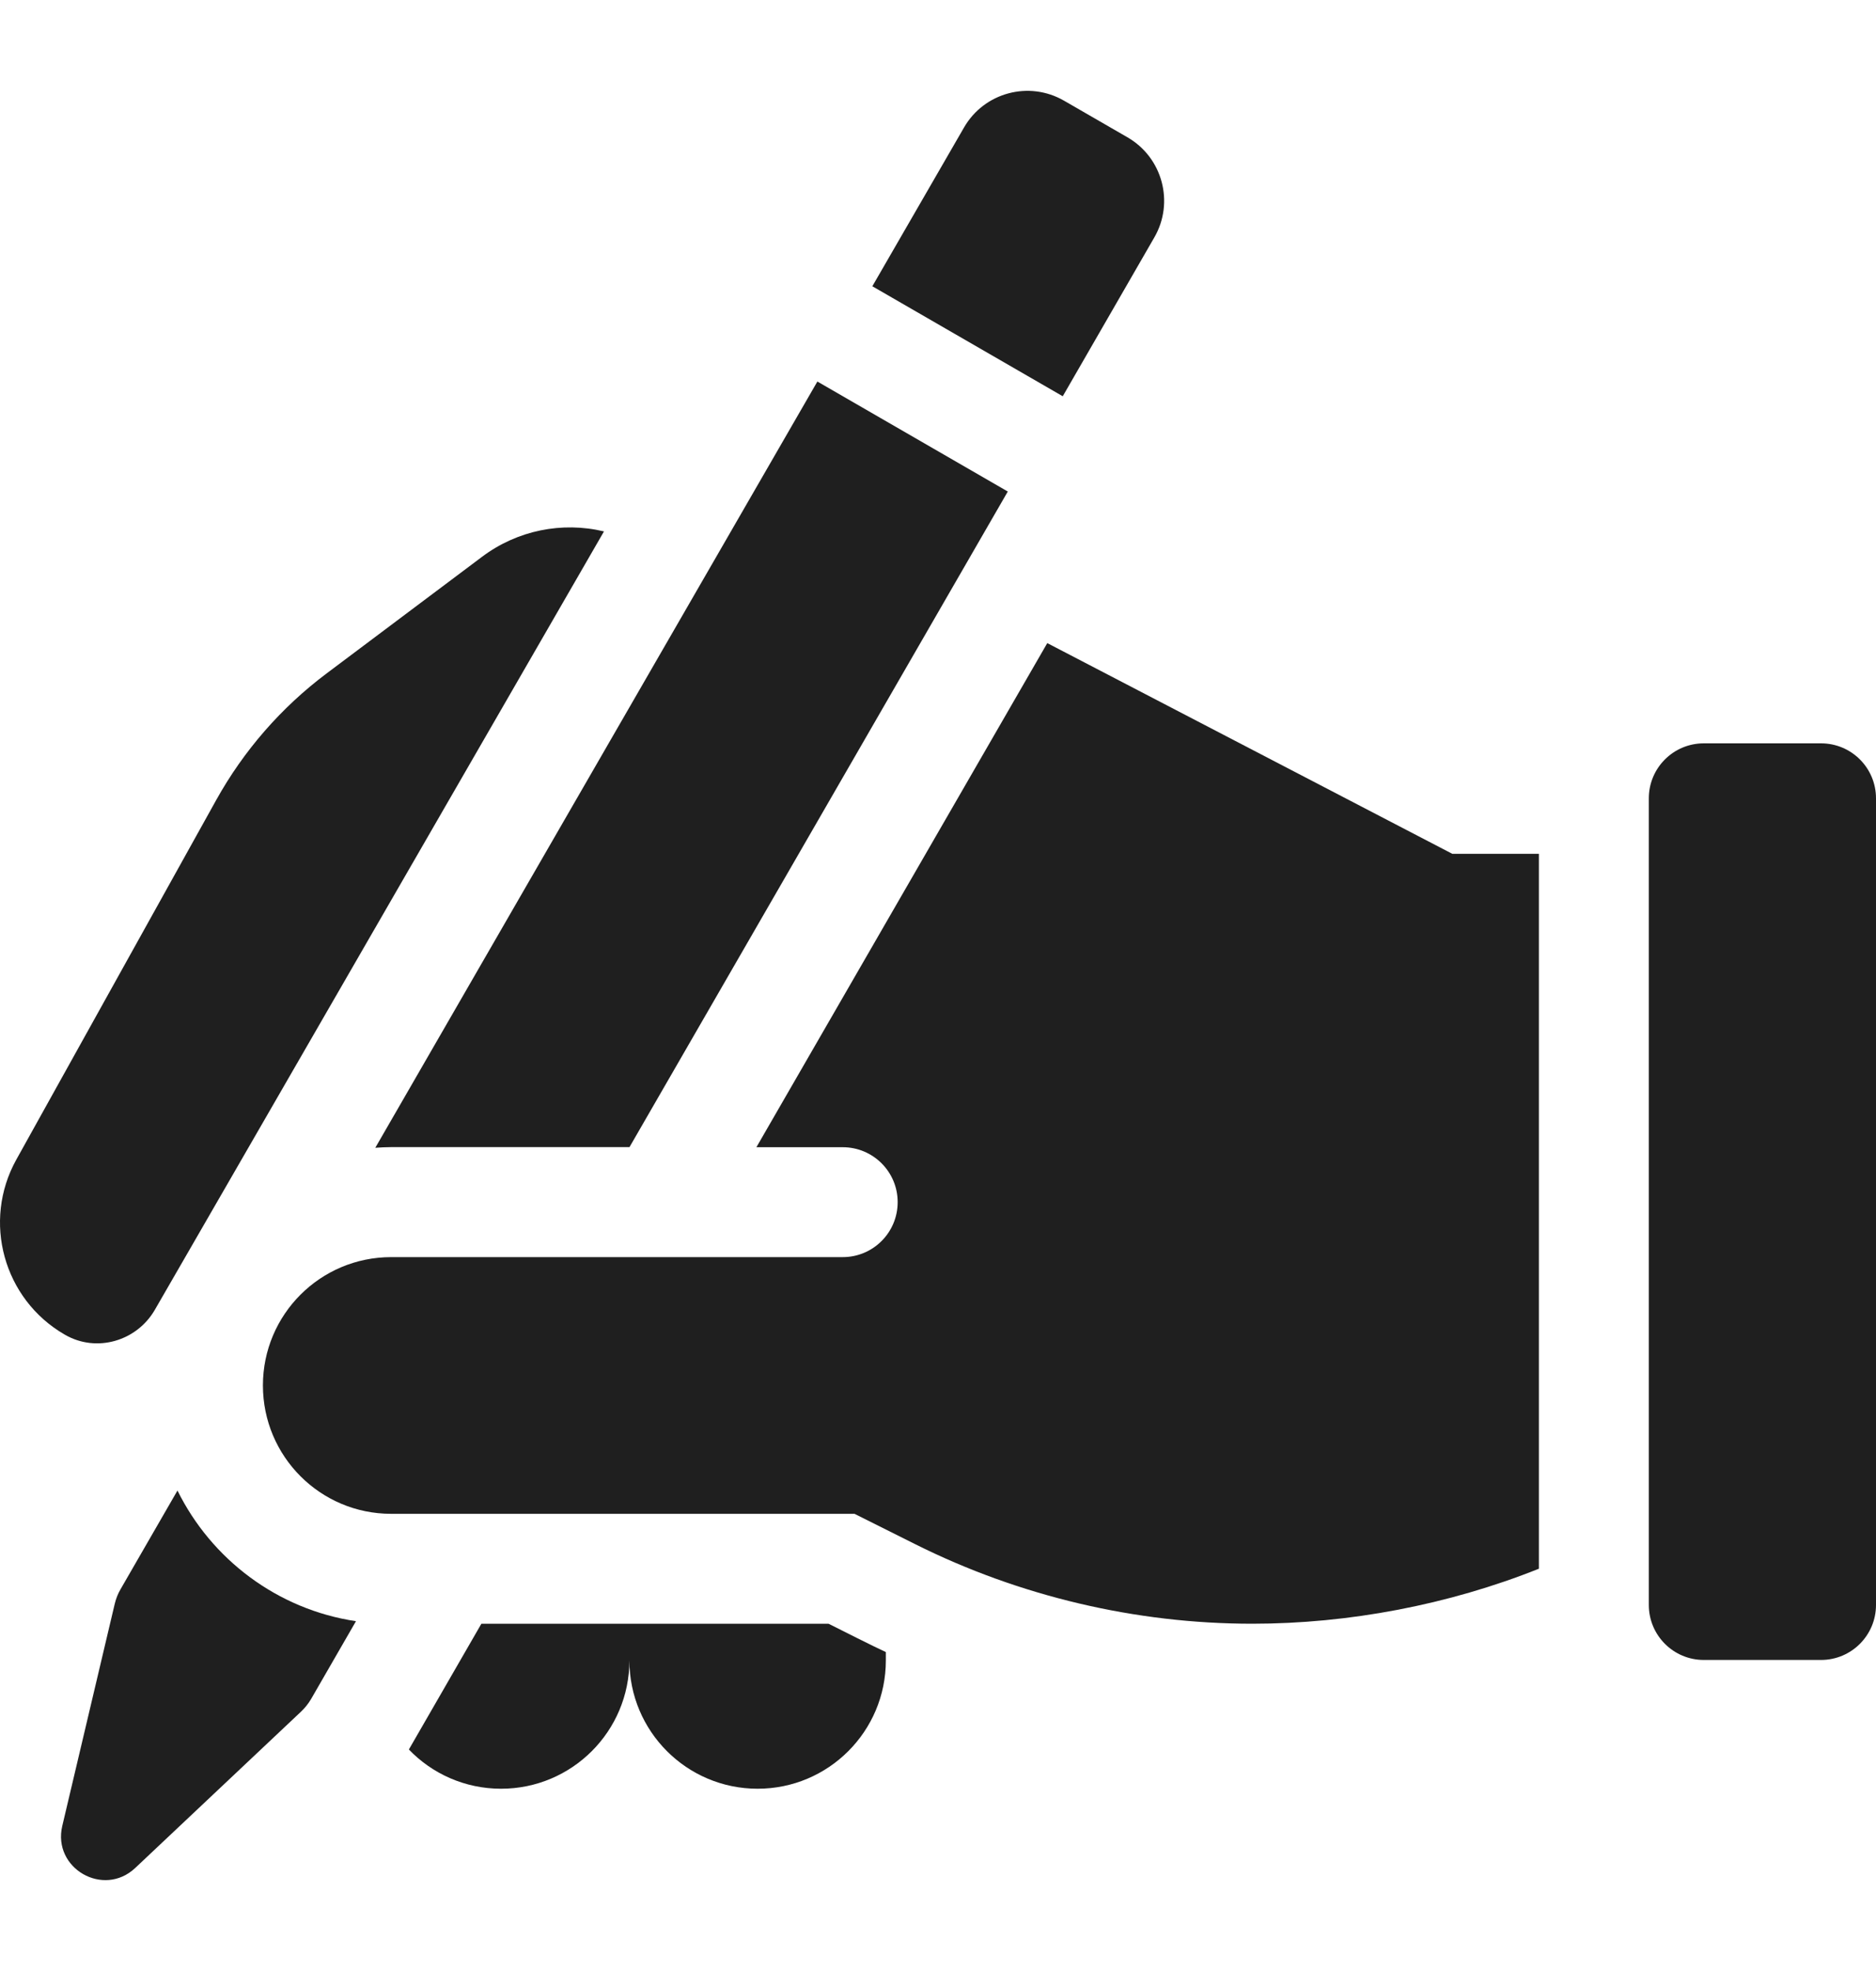 <?xml version="1.0" encoding="UTF-8"?>
<svg xmlns="http://www.w3.org/2000/svg" width="20" height="21" viewBox="0 0 20 21" fill="none">
  <g clip-path="url(#clip0_1032_88513)">
    <path d="M19.414 7.92H18.164C17.84 7.92 17.578 8.182 17.578 8.506V17.1C17.578 17.423 17.84 17.686 18.164 17.686H19.414C19.738 17.686 20 17.423 20 17.1V8.506C20 8.182 19.738 7.92 19.414 7.92Z" fill="#1F1F1F"></path>
    <path d="M11.33 4.222L12.306 2.53C12.522 2.157 12.394 1.679 12.02 1.463L11.344 1.073C10.97 0.857 10.492 0.985 10.277 1.359L9.3 3.05L11.33 4.222Z" fill="#1F1F1F"></path>
    <path d="M0.696 14.223C1.031 14.414 1.458 14.289 1.651 13.955L6.439 5.662C5.992 5.555 5.516 5.65 5.141 5.931L3.482 7.175C2.999 7.537 2.598 7.997 2.305 8.524L0.174 12.355C-0.192 13.013 0.038 13.843 0.689 14.219C0.692 14.22 0.694 14.221 0.696 14.223Z" fill="#1F1F1F"></path>
    <path d="M4.17 12.222H6.711L10.744 5.237L8.714 4.065L4.001 12.229C4.057 12.225 4.113 12.222 4.17 12.222Z" fill="#1F1F1F"></path>
    <path d="M1.892 15.881L1.286 16.931C1.257 16.98 1.236 17.034 1.223 17.089L0.664 19.454C0.557 19.906 1.103 20.221 1.442 19.902L3.21 18.236C3.251 18.197 3.287 18.152 3.316 18.103L3.795 17.273C2.958 17.148 2.254 16.614 1.892 15.881Z" fill="#1F1F1F"></path>
    <path d="M8.833 17.3H5.132L4.359 18.64C4.607 18.898 4.956 19.058 5.342 19.058C6.097 19.058 6.71 18.446 6.71 17.691C6.71 18.446 7.322 19.058 8.077 19.058C8.832 19.058 9.444 18.446 9.444 17.691V17.602C9.302 17.537 8.977 17.372 8.833 17.3Z" fill="#1F1F1F"></path>
    <path d="M11.165 6.852L8.064 12.223H8.984C9.308 12.223 9.57 12.485 9.57 12.808C9.57 13.132 9.308 13.394 8.984 13.394H4.17C3.415 13.394 2.803 14.006 2.803 14.761C2.803 15.517 3.415 16.129 4.17 16.129H9.11L9.758 16.453C10.867 17.007 12.109 17.3 13.35 17.3C14.378 17.3 15.441 17.099 16.406 16.714V9.097H15.483L11.165 6.852Z" fill="#1F1F1F"></path>
  </g>
  <defs>
    <clipPath id="clip0_1032_88513">
      <rect width="20" height="20" fill="white" transform="translate(0 0.5)"></rect>
    </clipPath>
  </defs>
</svg>
